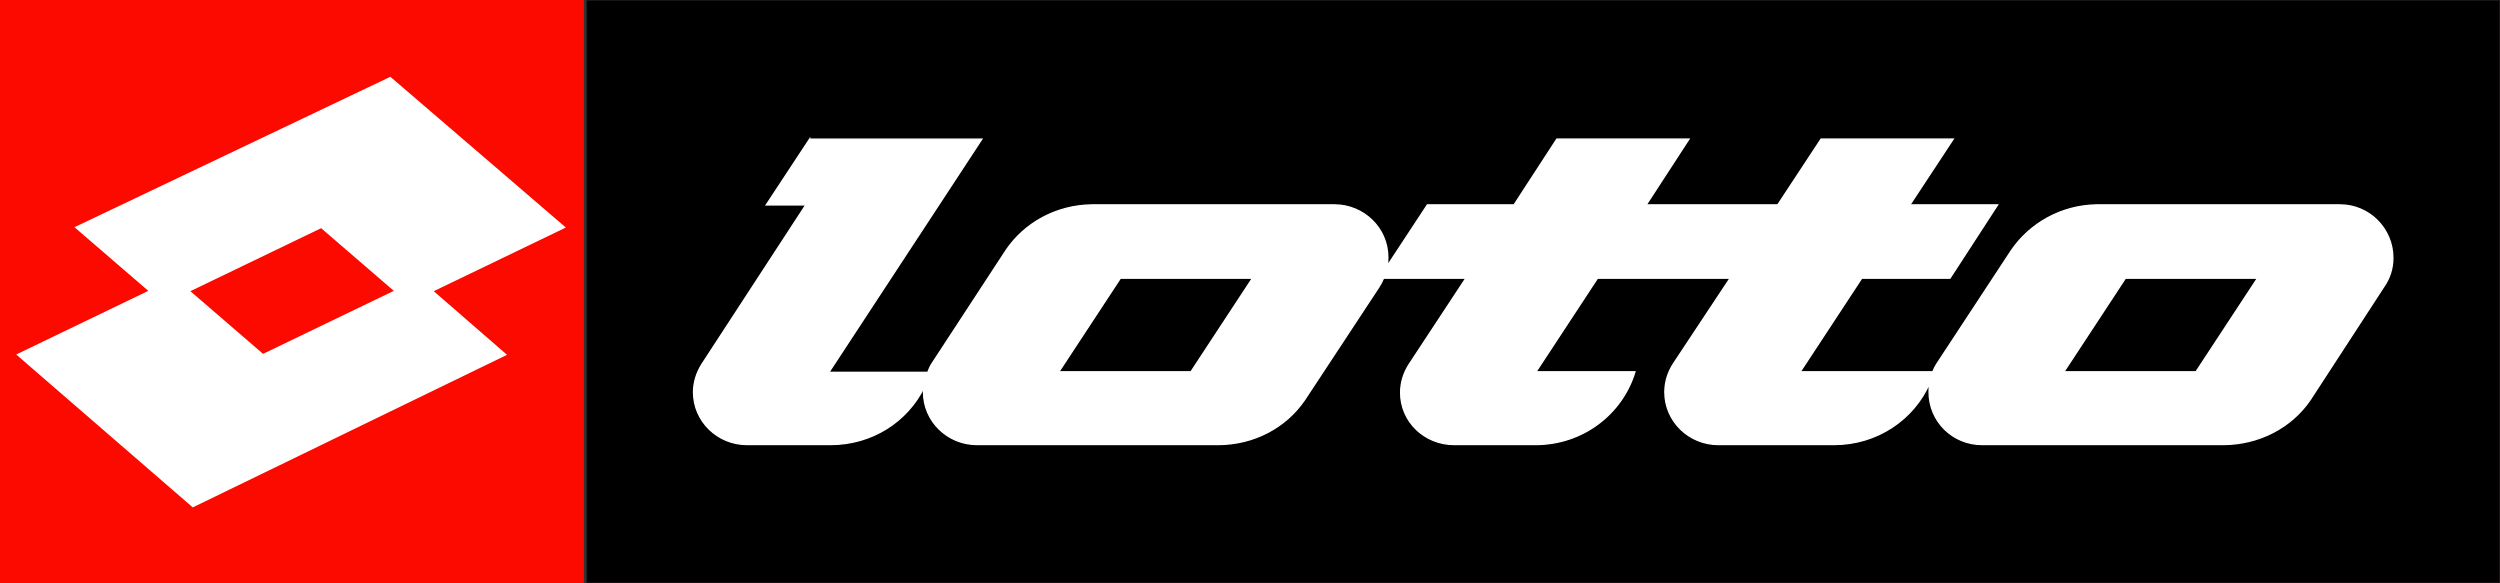 <?xml version="1.0" encoding="utf-8"?>
<!-- Generator: Adobe Illustrator 16.0.0, SVG Export Plug-In . SVG Version: 6.00 Build 0)  -->
<!DOCTYPE svg PUBLIC "-//W3C//DTD SVG 1.1//EN" "http://www.w3.org/Graphics/SVG/1.1/DTD/svg11.dtd">
<svg version="1.1" id="svg7354" xmlns:svg="http://www.w3.org/2000/svg"
	 xmlns="http://www.w3.org/2000/svg" xmlns:xlink="http://www.w3.org/1999/xlink" x="0px" y="0px" width="1005.906px"
	 height="234.655px" viewBox="8.008 8.134 1005.906 234.655" enable-background="new 8.008 8.134 1005.906 234.655"
	 xml:space="preserve">
<rect x="8.008" y="8.134" width="1005.906" height="234.655" fill="#333333" stroke="none"/>
<path id="path6456" fill="#FC0900" stroke="#FC0900" stroke-width="0.55" stroke-miterlimit="3.864" d="M8.008,8.143h234.638
	v234.646H8.008V8.143z"/>
<path id="path6460" stroke="#231F20" stroke-width="0.55" stroke-miterlimit="3.864" d="M244.024,8.134h769.89v234.638h-769.89
	V8.134z"/>
<path id="path6464" fill="#FFFFFF" stroke="#FFFFFF" stroke-width="0.55" stroke-miterlimit="3.864" d="M165.031,39.357
	L38.483,99.618l29.7,25.611L15.024,150.84l70.591,61.121l125.902-61.121l-29.485-25.611l53.159-25.611L165.031,39.357z
	 M333.761,64.107l-17.433,26.472h15.926l-41.967,64.35c-1.945,3.194-3.229,6.964-3.229,10.976c0,11.718,9.693,21.092,21.522,21.092
	h33.573c16.71,0,30.949-9.314,37.663-23.028c-0.043,0.567-0.215,1.361-0.215,1.937c0,11.717,9.702,21.092,21.521,21.092h96.848
	c14.574,0,27.341-6.905,34.865-17.863l29.915-45.411c0.749-1.119,1.395-2.393,1.937-3.659h33.144l-22.813,34.649
	c-2.136,3.298-3.444,7.197-3.444,11.407c0,11.716,9.711,20.876,21.522,20.876h32.713c19.068,0,34.916-12.346,40.03-29.27h-39.815
	l24.75-37.663h53.374l-22.813,34.435c-2.135,3.297-3.443,7.197-3.443,11.406c0,11.709,9.711,21.092,21.521,21.092H745.9
	c17.372,0,32.153-10.141,38.523-24.75c-0.181,1.154-0.215,2.453-0.215,3.658c0,11.717,9.479,21.092,21.307,21.092h96.848
	c14.574,0,27.538-6.896,35.08-17.863l29.699-45.625c2.334-3.314,3.659-7.249,3.659-11.622c0-11.708-9.479-21.306-21.307-21.306
	h-97.923c-14.291,0.258-26.825,7.498-34.22,18.293l-30.131,45.84c-0.637,1.008-1.05,1.903-1.506,3.014h-53.374l24.75-37.663h35.511
	l19.154-29.484h-35.296l17.433-26.472h-53.158l-17.433,26.472h-52.943l17.218-26.472h-53.159L617.2,90.579h-34.864l-16.142,24.535
	c0.173-1.059,0.215-2.333,0.215-3.443c0-11.708-9.701-21.091-21.521-21.091H447.18c-14.281,0.258-26.833,7.292-34.22,18.078
	l-30.13,46.056c-0.621,0.99-1.051,2.136-1.507,3.229h-39.814l61.552-93.834H333.761z M137.267,99.618l29.7,25.611l-53.158,25.611
	l-29.7-25.611L137.267,99.618z M458.801,120.063h53.159l-24.75,37.663h-53.158L458.801,120.063z M863.193,120.063h53.158
	l-24.749,37.663h-53.159L863.193,120.063z"/>
</svg>
